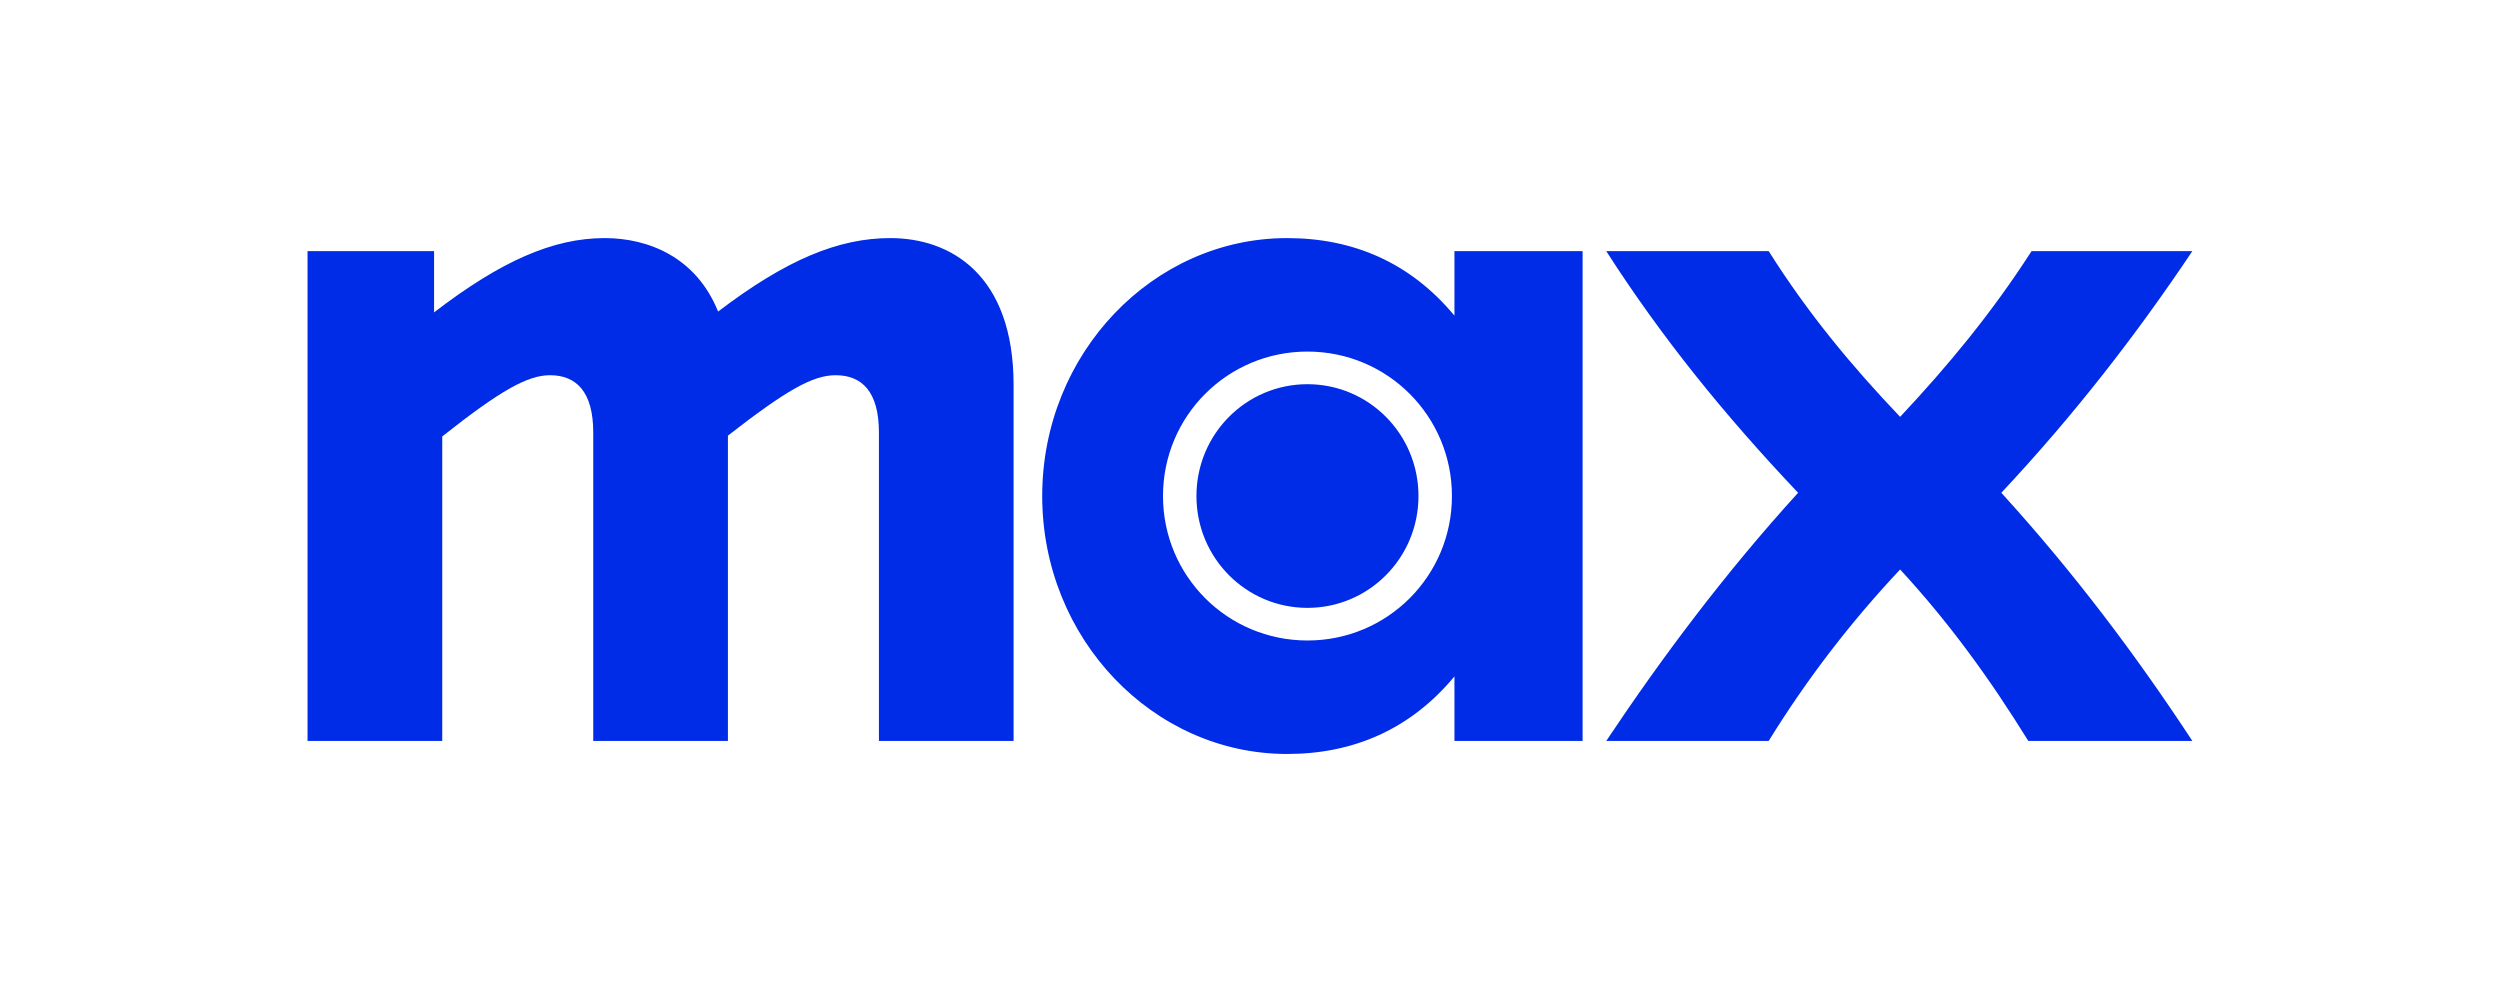 <svg width="252" height="100" viewBox="0 0 252 100" fill="none" xmlns="http://www.w3.org/2000/svg">
<path d="M60.952 24C55.768 24 50.503 26.305 43.755 31.489V25.317H31V74.683H44.578V43.993C50.502 39.304 53.216 37.822 55.439 37.822C58.07 37.822 59.799 39.468 59.799 43.581V74.683H73.374V43.911C79.298 39.304 81.933 37.822 84.235 37.822C86.869 37.822 88.595 39.468 88.595 43.581V74.683H102.17V38.81C102.17 27.702 95.834 24 89.745 24C84.561 24 79.295 26.14 72.383 31.406C70.166 25.89 65.312 24 60.952 24ZM129.737 24C116.245 24 105.055 35.602 105.055 50C105.055 64.398 116.245 76 129.737 76C136.403 76 142.163 73.534 146.609 68.182V74.683H159.527V25.317H146.609V31.818C142.163 26.466 136.403 24 129.737 24ZM161.912 25.317C167.507 34.037 173.843 41.855 181.248 49.672C173.843 57.816 167.507 66.292 161.912 74.683H178.285C182.151 68.429 186.511 62.752 191.533 57.404C196.469 62.752 200.582 68.429 204.451 74.683H220.988C215.311 66.045 209.14 57.816 201.734 49.672C209.058 41.855 215.311 33.793 220.988 25.317H204.78C200.75 31.571 196.39 36.836 191.533 42.019C186.596 36.836 182.236 31.571 178.285 25.317H161.912ZM131.792 35.438C139.854 35.438 146.355 41.938 146.355 50C146.355 58.062 139.854 64.562 131.792 64.562C123.731 64.562 117.23 58.065 117.23 50C117.23 41.935 123.731 35.438 131.792 35.438ZM131.792 38.727C125.621 38.727 120.602 43.746 120.602 50C120.602 56.254 125.621 61.273 131.792 61.273C137.964 61.273 142.982 56.254 142.982 50C142.982 43.746 137.964 38.727 131.792 38.727Z" fill="#002BE7"/>
</svg>

